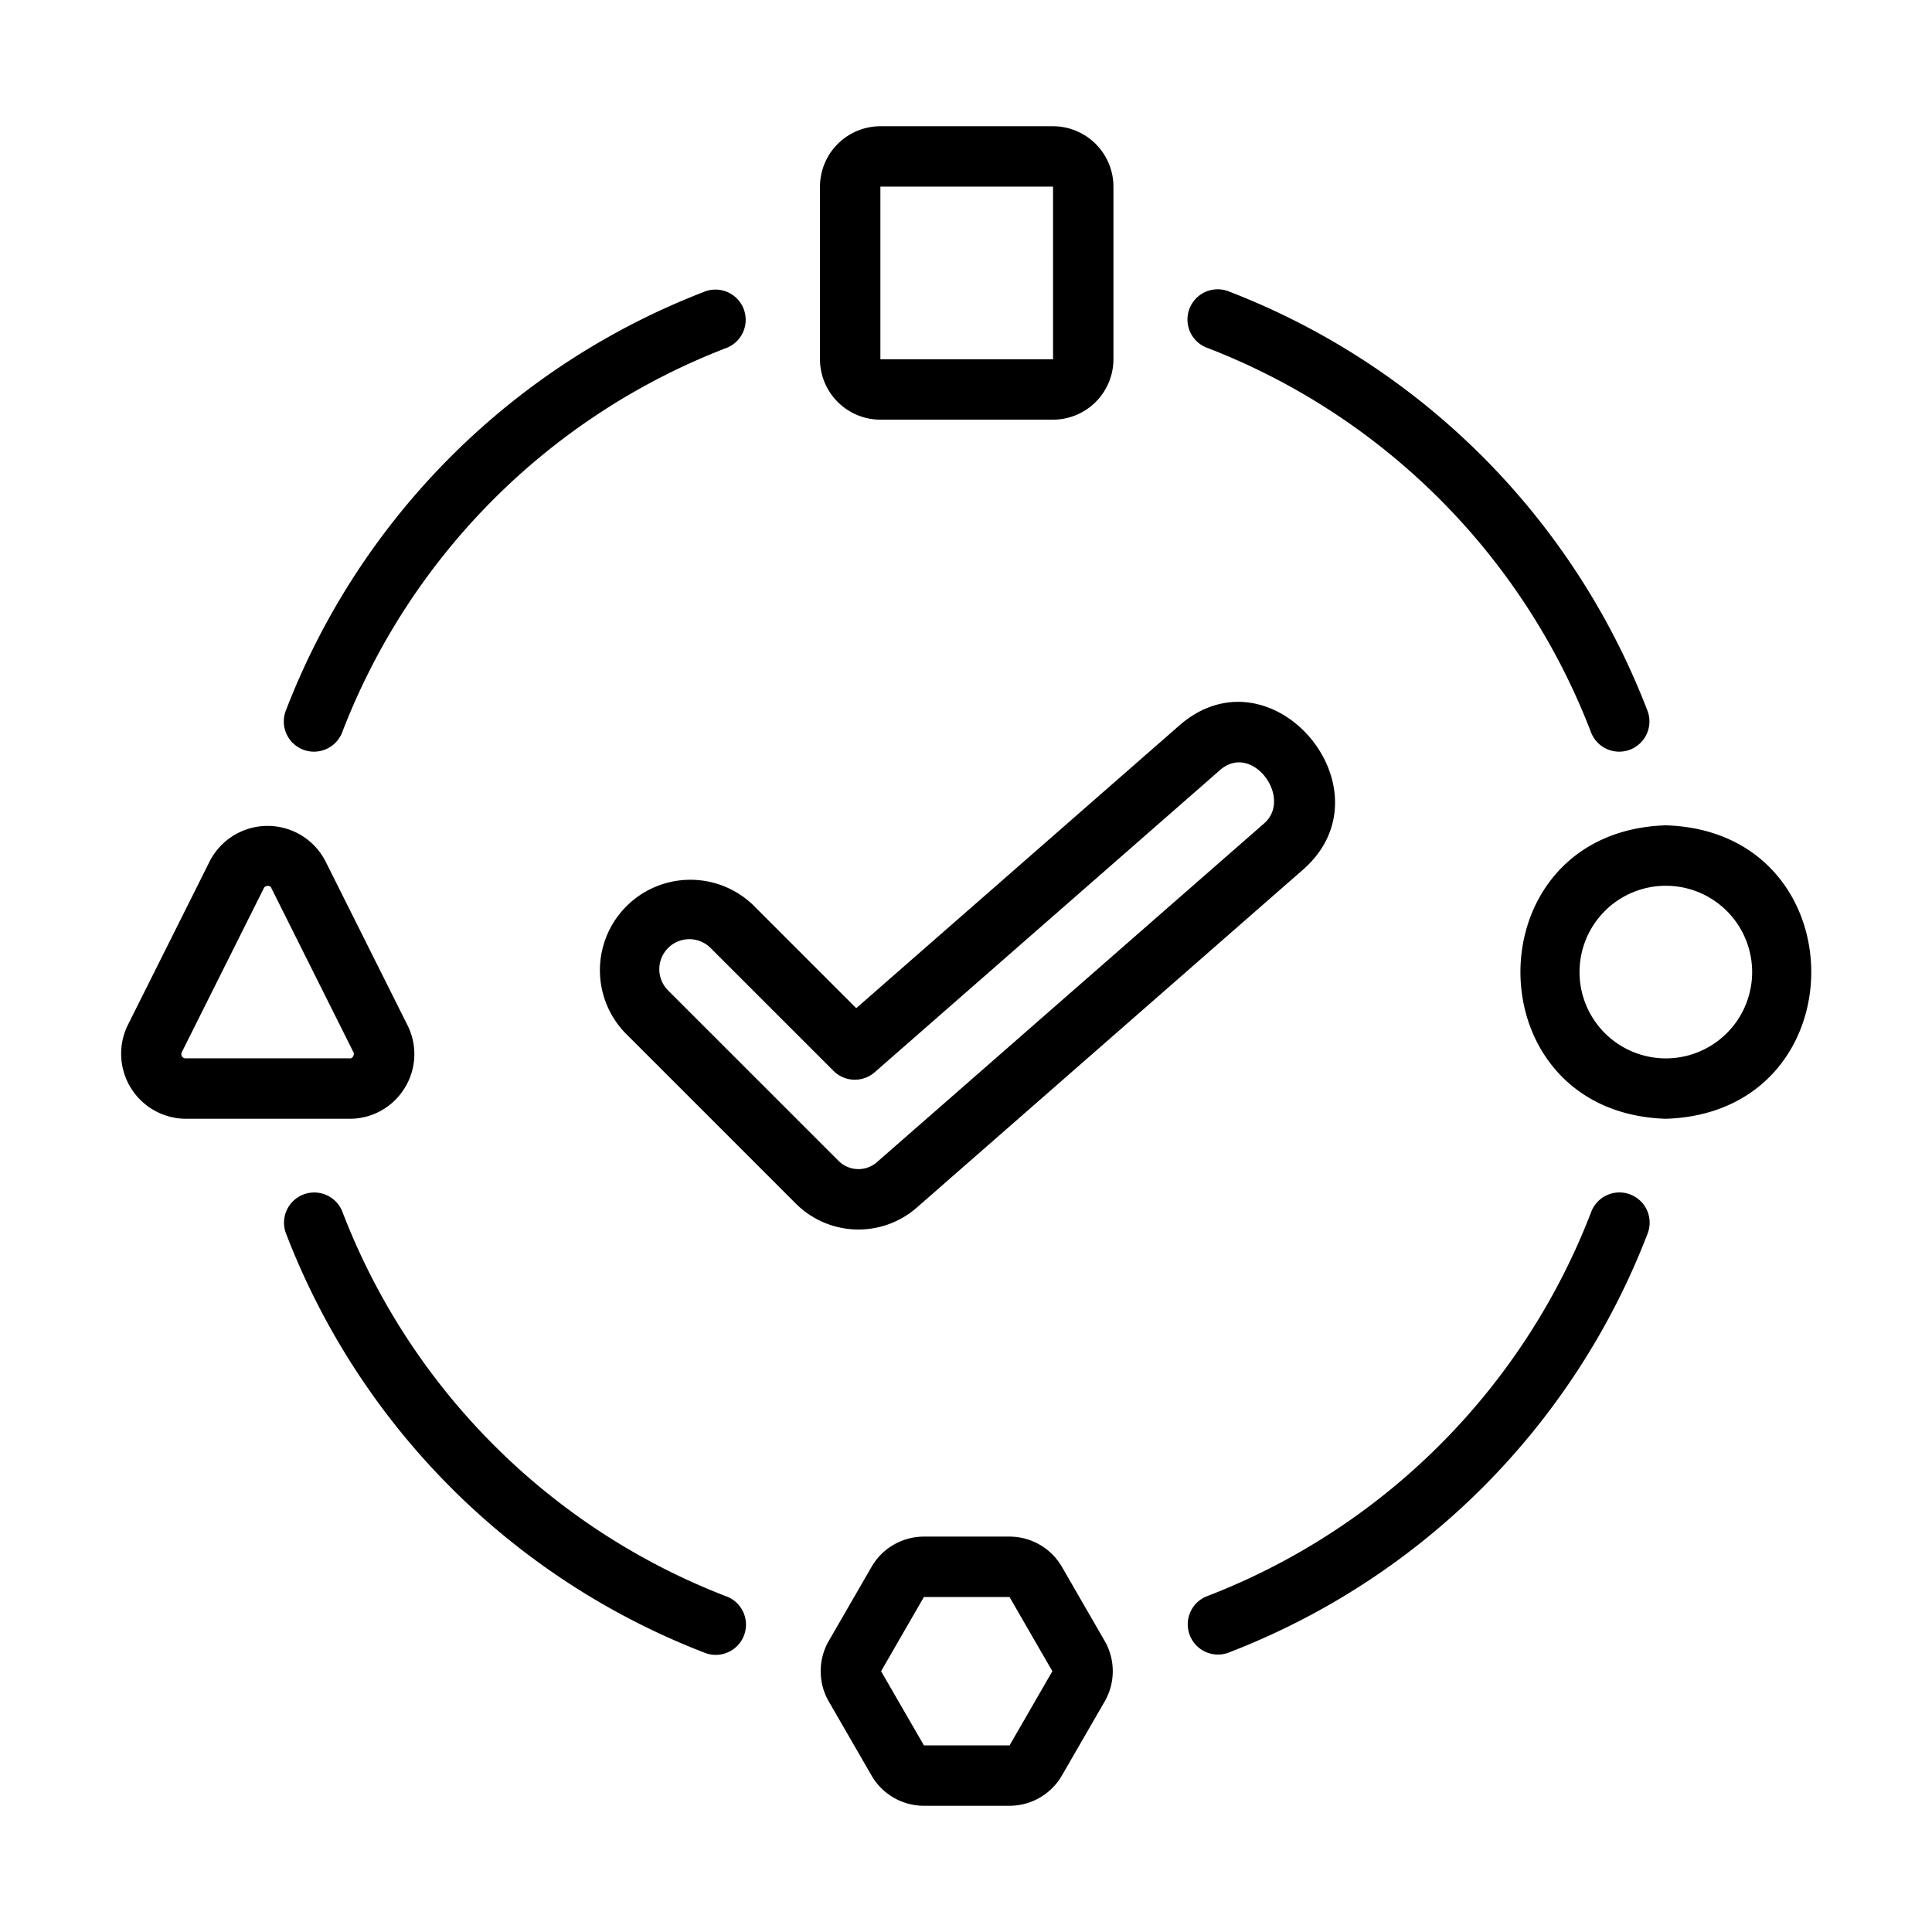 <svg id="line" viewBox="0 0 64 64" xmlns="http://www.w3.org/2000/svg"><path d="m29.164 13.902h5.719a2.004 2.004 0 0 0 2.001-2.001v-5.718a2.004 2.004 0 0 0 -2.001-2.001h-5.719a2.004 2.004 0 0 0 -2.001 2.001v5.718a2.004 2.004 0 0 0 2.001 2.001zm0-7.72h5.719l.001 5.718h-5.72z"/><path d="m55.183 27.34c-6.423.204-6.421 9.518 0 9.721 6.424-.204 6.422-9.518 0-9.721zm0 7.72a2.859 2.859 0 0 1 0-5.718 2.859 2.859 0 0 1 0 5.718z"/><path d="m13.404 36.044a2.128 2.128 0 0 0 .094-2.083l-2.718-5.434a2.155 2.155 0 0 0 -3.831-0l-2.718 5.435a2.155 2.155 0 0 0 1.915 3.099l5.434 0a2.13 2.13 0 0 0 1.823-1.016zm-7.257-.985a.14.14 0 0 1 -.125-.203l2.718-5.435c.022-.083.221-.113.25 0l2.718 5.435c.046.058-.023.224-.126.203z"/><path d="m35.177 51.904a2.006 2.006 0 0 0 -1.734-1.002h-2.838a2.005 2.005 0 0 0 -1.733 1.001l-1.419 2.457a2.01 2.01 0 0 0 0 2.001l1.418 2.456a2.006 2.006 0 0 0 1.734 1.002h2.838a2.005 2.005 0 0 0 1.733-1.001l1.419-2.457a2.01 2.01 0 0 0 0-2.001zm-1.734 5.914h-2.837l-1.419-2.457 1.418-2.457h2.837l1.419 2.457z"/><path d="m39.966 11.513a22.154 22.154 0 0 1 12.744 12.76 1.001 1.001 0 0 0 1.87-.714 24.164 24.164 0 0 0 -13.897-13.914 1.001 1.001 0 0 0 -.717 1.869z"/><path d="m10.043 24.834a1.002 1.002 0 0 0 1.293-.576 22.154 22.154 0 0 1 12.759-12.744 1.001 1.001 0 0 0 -.713-1.869 24.156 24.156 0 0 0 -13.914 13.896 1 1 0 0 0 .576 1.293z"/><path d="m24.082 52.89a22.154 22.154 0 0 1 -12.744-12.76 1.001 1.001 0 0 0 -1.87.714 24.164 24.164 0 0 0 13.897 13.914 1.001 1.001 0 0 0 .717-1.869z"/><path d="m54.005 39.568a.999.999 0 0 0 -1.293.576 22.156 22.156 0 0 1 -12.759 12.744 1.001 1.001 0 0 0 .713 1.869 24.158 24.158 0 0 0 13.914-13.896 1 1 0 0 0 -.576-1.293z"/><path d="m30.366 40.006 12.828-11.224c2.946-2.634-1.05-7.385-4.102-4.772l-10.728 9.387-3.419-3.419a2.997 2.997 0 0 0 -4.237 4.238l5.657 5.657a2.936 2.936 0 0 0 4.002.133zm-8.244-7.206a.995.995 0 0 1 1.407-1.407l4.081 4.081a1 1 0 0 0 1.366.045l11.433-10.004c1.062-.943 2.433.915 1.468 1.76l-12.829 11.224a.93.93 0 0 1 -1.268-.042z"/></svg>